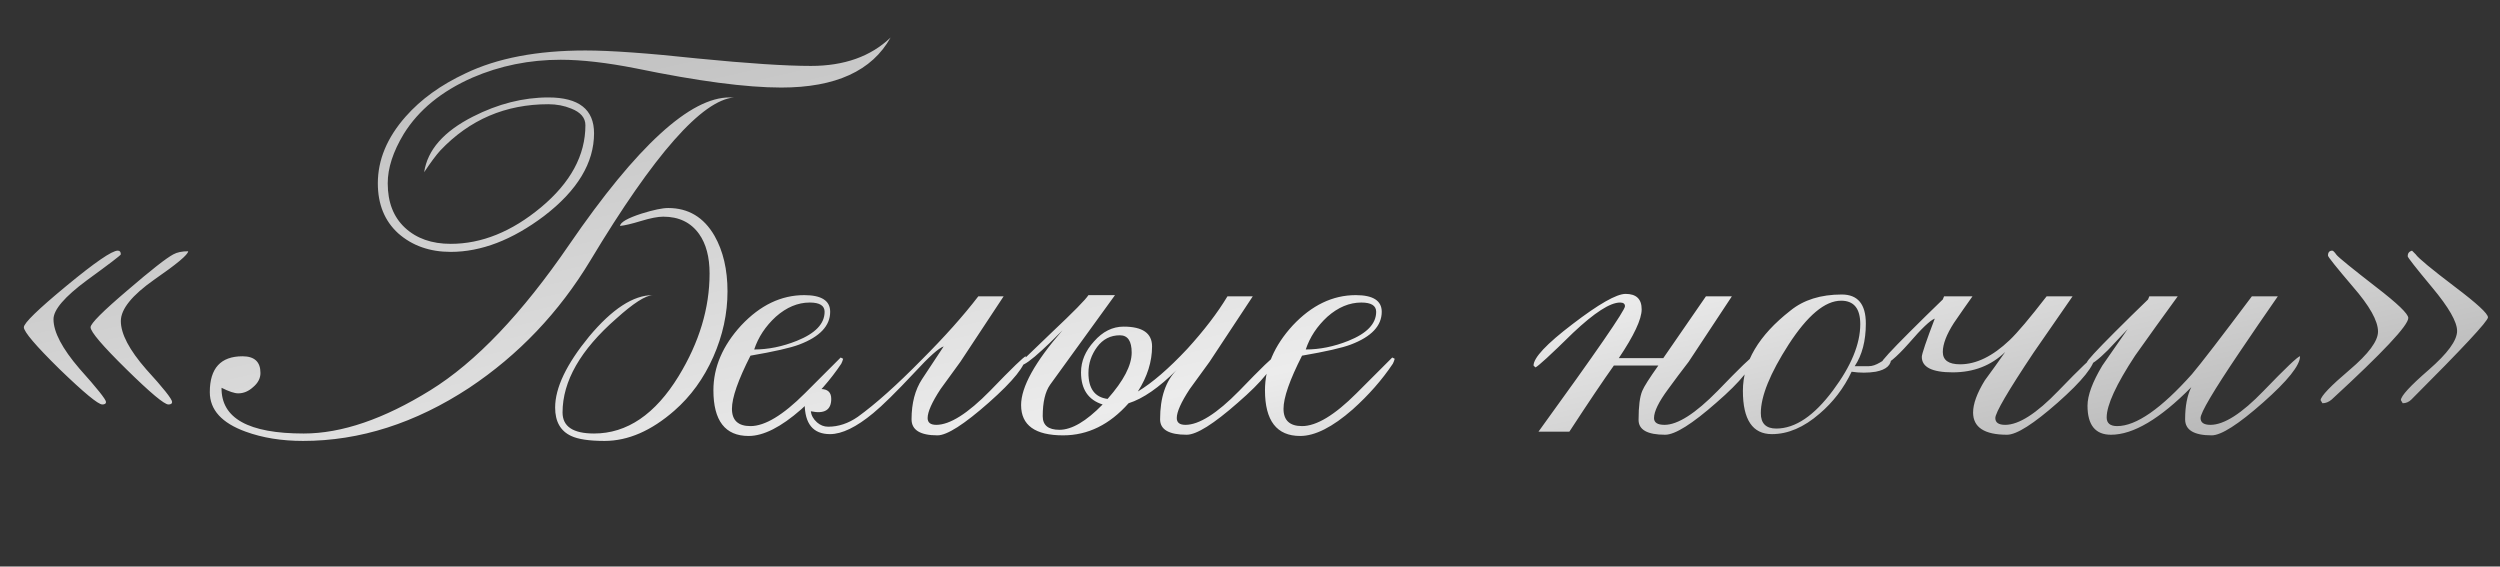 <?xml version="1.0" encoding="UTF-8"?> <svg xmlns="http://www.w3.org/2000/svg" width="203" height="46" viewBox="0 0 203 46" fill="none"><rect x="0" y="0" width="203" height="46" fill="#333333" stroke="none"/><path d="M15.279 20.402C15.279 20.67 14.36 21.439 12.52 22.71C10.715 23.981 9.812 25.101 9.812 26.071C9.812 27.108 10.497 28.412 11.868 29.984C13.273 31.522 13.975 32.408 13.975 32.642C13.975 32.776 13.875 32.843 13.674 32.843C13.34 32.843 12.203 31.89 10.263 29.984C8.323 28.077 7.354 26.94 7.354 26.573C7.354 26.271 8.357 25.268 10.363 23.563C12.27 21.924 13.507 20.954 14.075 20.653C14.377 20.486 14.778 20.402 15.279 20.402ZM9.812 20.653C9.812 20.72 8.892 21.422 7.053 22.76C5.247 24.098 4.344 25.151 4.344 25.92C4.344 26.957 5.046 28.295 6.451 29.933C7.889 31.539 8.608 32.442 8.608 32.642C8.608 32.776 8.507 32.843 8.307 32.843C7.972 32.843 6.819 31.89 4.845 29.984C2.906 28.077 1.936 26.94 1.936 26.573C1.936 26.238 3.09 25.118 5.397 23.212C7.705 21.305 9.093 20.352 9.561 20.352C9.728 20.352 9.812 20.453 9.812 20.653ZM72.316 3.046C70.811 5.755 67.851 7.109 63.437 7.109C60.594 7.109 56.665 6.591 51.648 5.554C49.274 5.086 47.234 4.852 45.529 4.852C42.987 4.852 40.596 5.337 38.355 6.306C35.847 7.41 33.991 8.932 32.787 10.871C31.918 12.309 31.483 13.647 31.483 14.884C31.483 16.423 31.951 17.627 32.887 18.496C33.824 19.366 35.061 19.8 36.599 19.8C39.108 19.8 41.549 18.814 43.923 16.841C46.331 14.834 47.535 12.61 47.535 10.169C47.535 9.567 47.151 9.116 46.381 8.815C45.813 8.581 45.194 8.463 44.525 8.463C41.047 8.463 38.121 9.718 35.747 12.226C35.412 12.594 34.977 13.179 34.442 13.982C34.71 12.176 36.031 10.671 38.405 9.467C40.445 8.43 42.485 7.912 44.525 7.912C47 7.912 48.237 8.882 48.237 10.821C48.237 13.229 46.883 15.47 44.174 17.543C41.599 19.483 39.074 20.453 36.599 20.453C34.894 20.453 33.473 19.951 32.336 18.948C31.232 17.944 30.68 16.59 30.68 14.884C30.68 12.978 31.433 11.172 32.938 9.467C34.175 8.062 35.797 6.892 37.803 5.955C40.378 4.718 43.622 4.099 47.535 4.099C49.575 4.099 52.618 4.317 56.665 4.751C60.745 5.153 63.805 5.353 65.845 5.353C68.554 5.353 70.711 4.584 72.316 3.046ZM59.073 23.663C59.073 25.469 58.688 27.241 57.919 28.98C57.15 30.719 56.096 32.174 54.759 33.345C52.886 34.983 50.996 35.803 49.09 35.803C47.853 35.803 46.95 35.669 46.381 35.401C45.512 35 45.077 34.231 45.077 33.094C45.077 31.488 45.997 29.566 47.836 27.325C49.709 25.084 51.431 23.964 53.003 23.964C52.401 23.997 51.414 24.633 50.043 25.87C47.134 28.412 45.679 30.953 45.679 33.495C45.679 34.632 46.532 35.201 48.237 35.201C50.913 35.201 53.204 33.646 55.11 30.535C56.782 27.793 57.618 25.017 57.618 22.208C57.618 20.871 57.334 19.8 56.765 18.998C56.096 18.061 55.127 17.593 53.856 17.593C53.421 17.593 52.819 17.71 52.05 17.944C51.281 18.178 50.712 18.312 50.344 18.346C50.378 18.045 50.963 17.71 52.1 17.342C53.07 17.041 53.789 16.891 54.257 16.891C55.896 16.891 57.15 17.643 58.019 19.148C58.722 20.386 59.073 21.891 59.073 23.663ZM59.624 7.912C57.016 8.112 53.12 12.527 47.936 21.155C45.395 25.369 42.117 28.813 38.104 31.488C33.723 34.365 29.225 35.803 24.61 35.803C22.871 35.803 21.316 35.552 19.945 35.05C18.006 34.348 17.036 33.278 17.036 31.84C17.036 29.9 17.922 28.93 19.694 28.93C20.664 28.93 21.149 29.382 21.149 30.285C21.149 30.719 20.948 31.104 20.547 31.438C20.179 31.773 19.778 31.94 19.343 31.94C19.042 31.94 18.591 31.79 17.989 31.488C17.955 33.963 20.179 35.201 24.66 35.201C27.737 35.201 31.165 34.03 34.944 31.689C38.623 29.415 42.385 25.469 46.231 19.851C51.715 11.858 56.063 7.878 59.273 7.912H59.624ZM68.463 29.131C68.43 29.265 68.379 29.398 68.313 29.532C67.443 30.836 66.356 32.074 65.052 33.244C63.413 34.682 61.992 35.401 60.788 35.401C58.882 35.401 57.929 34.164 57.929 31.689C57.929 29.816 58.681 28.061 60.186 26.422C61.724 24.783 63.43 23.964 65.303 23.964C66.707 23.964 67.41 24.416 67.41 25.318C67.41 26.456 66.574 27.342 64.901 27.977C64.199 28.245 62.878 28.546 60.939 28.88C59.935 30.853 59.434 32.291 59.434 33.194C59.434 34.13 59.935 34.599 60.939 34.599C62.109 34.599 63.581 33.712 65.353 31.94C67.259 30.034 68.229 29.064 68.263 29.03L68.463 29.131ZM66.958 25.318C66.958 24.817 66.557 24.566 65.754 24.566C64.784 24.566 63.865 24.951 62.995 25.72C62.159 26.489 61.574 27.375 61.24 28.378C62.377 28.378 63.53 28.144 64.701 27.676C66.206 27.074 66.958 26.288 66.958 25.318ZM83.299 28.93C83.299 29.666 82.295 30.92 80.289 32.693C78.282 34.465 76.894 35.351 76.125 35.351C74.721 35.351 74.018 34.916 74.018 34.047C74.018 32.743 74.303 31.656 74.871 30.786C75.44 29.917 76.025 29.03 76.627 28.128C76.226 28.261 75.44 28.964 74.269 30.235C72.764 31.84 71.644 32.943 70.908 33.545C69.537 34.682 68.367 35.251 67.397 35.251C66.026 35.251 65.34 34.415 65.34 32.743C65.34 31.974 65.775 31.589 66.644 31.589C67.213 31.589 67.497 31.856 67.497 32.392C67.497 33.294 66.945 33.629 65.842 33.395C65.875 33.729 66.042 34.03 66.343 34.298C66.611 34.532 66.912 34.649 67.246 34.649C68.082 34.649 68.885 34.381 69.654 33.846C71.092 32.809 72.814 31.271 74.821 29.231C76.694 27.358 78.232 25.636 79.436 24.064H81.493L77.981 29.382C77.446 30.117 76.911 30.853 76.376 31.589C75.674 32.659 75.323 33.445 75.323 33.947C75.323 34.314 75.557 34.498 76.025 34.498C77.129 34.498 78.583 33.579 80.389 31.739C82.195 29.867 83.165 28.93 83.299 28.93ZM103.53 28.93C103.53 29.699 102.527 30.953 100.52 32.693C98.547 34.431 97.159 35.301 96.357 35.301C94.919 35.301 94.2 34.883 94.2 34.047C94.2 32.274 94.651 30.937 95.554 30.034C94.116 31.472 92.812 32.375 91.641 32.743C90.103 34.482 88.331 35.351 86.324 35.351C84.05 35.351 82.913 34.532 82.913 32.893C82.913 31.422 84.033 29.398 86.274 26.823C85.438 27.659 84.886 28.195 84.618 28.429C83.749 29.231 83.164 29.649 82.863 29.683V29.432C82.863 29.432 83.715 28.613 85.421 26.974C87.16 25.335 88.147 24.332 88.381 23.964H90.538L85.27 31.238C84.869 31.806 84.669 32.659 84.669 33.796C84.669 34.532 85.12 34.9 86.023 34.9C87.026 34.9 88.197 34.214 89.534 32.843C88.364 32.475 87.779 31.606 87.779 30.235C87.779 29.331 88.13 28.495 88.832 27.726C89.534 26.924 90.337 26.522 91.24 26.522C92.778 26.522 93.547 27.057 93.547 28.128C93.547 29.365 93.163 30.586 92.394 31.79C93.564 31.087 94.902 29.933 96.407 28.328C97.778 26.823 98.865 25.402 99.668 24.064H101.724L98.213 29.382C97.678 30.117 97.143 30.853 96.608 31.589C95.905 32.659 95.554 33.445 95.554 33.947C95.554 34.314 95.788 34.498 96.256 34.498C97.36 34.498 98.815 33.579 100.621 31.739C102.426 29.867 103.396 28.93 103.53 28.93ZM91.892 28.629C91.892 27.693 91.574 27.225 90.939 27.225C90.17 27.225 89.551 27.542 89.083 28.178C88.615 28.813 88.381 29.515 88.381 30.285C88.381 31.555 88.899 32.258 89.936 32.392C91.24 30.92 91.892 29.666 91.892 28.629ZM113.25 29.131C113.217 29.265 113.167 29.398 113.1 29.532C112.23 30.836 111.143 32.074 109.839 33.244C108.2 34.682 106.779 35.401 105.575 35.401C103.669 35.401 102.716 34.164 102.716 31.689C102.716 29.816 103.468 28.061 104.973 26.422C106.512 24.783 108.217 23.964 110.09 23.964C111.495 23.964 112.197 24.416 112.197 25.318C112.197 26.456 111.361 27.342 109.689 27.977C108.986 28.245 107.665 28.546 105.726 28.88C104.722 30.853 104.221 32.291 104.221 33.194C104.221 34.13 104.722 34.599 105.726 34.599C106.896 34.599 108.368 33.712 110.14 31.94C112.046 30.034 113.016 29.064 113.05 29.03L113.25 29.131ZM111.745 25.318C111.745 24.817 111.344 24.566 110.541 24.566C109.572 24.566 108.652 24.951 107.782 25.72C106.946 26.489 106.361 27.375 106.027 28.378C107.164 28.378 108.317 28.144 109.488 27.676C110.993 27.074 111.745 26.288 111.745 25.318ZM142.382 28.93C142.382 29.699 141.379 30.953 139.372 32.693C137.399 34.431 136.011 35.301 135.209 35.301C133.771 35.301 133.052 34.9 133.052 34.097C133.052 32.993 133.152 32.208 133.353 31.739C133.487 31.405 133.921 30.719 134.657 29.683H131.045C130.209 30.853 129.005 32.642 127.433 35.05H124.925C129.607 28.596 131.948 25.201 131.948 24.867C131.948 24.666 131.814 24.566 131.547 24.566C130.744 24.566 129.473 25.385 127.734 27.024C125.895 28.83 124.875 29.766 124.674 29.833L124.524 29.683C124.524 29.047 125.577 27.927 127.684 26.322C129.825 24.683 131.263 23.864 131.998 23.864C132.868 23.864 133.303 24.282 133.303 25.118C133.303 25.92 132.684 27.241 131.447 29.081H135.058L138.52 24.064H140.626L137.115 29.382C136.546 30.117 135.995 30.853 135.46 31.589C134.69 32.626 134.306 33.411 134.306 33.947C134.306 34.314 134.59 34.498 135.159 34.498C136.229 34.498 137.667 33.579 139.473 31.739C141.279 29.867 142.248 28.93 142.382 28.93ZM153.562 29.03C153.596 29.633 153.178 30.017 152.308 30.184C151.673 30.285 151.021 30.285 150.352 30.184C149.717 31.522 148.847 32.659 147.743 33.595C146.473 34.699 145.185 35.251 143.881 35.251C142.309 35.251 141.523 34.08 141.523 31.739C141.523 29.398 142.811 27.225 145.386 25.218C146.456 24.349 147.844 23.914 149.549 23.914C150.854 23.914 151.506 24.7 151.506 26.271C151.506 27.676 151.205 28.83 150.603 29.733H151.757C152.024 29.733 152.325 29.633 152.659 29.432C153.027 29.198 153.328 29.064 153.562 29.03ZM151.054 26.322C151.054 25.051 150.536 24.416 149.499 24.416C148.195 24.416 146.774 25.603 145.235 27.977C143.73 30.318 142.978 32.174 142.978 33.545C142.978 34.381 143.396 34.799 144.232 34.799C145.77 34.799 147.309 33.763 148.847 31.689C150.318 29.716 151.054 27.927 151.054 26.322ZM170.097 28.93C170.097 29.666 169.093 30.92 167.087 32.693C165.114 34.431 163.743 35.301 162.974 35.301C161.134 35.301 160.215 34.699 160.215 33.495C160.215 32.793 160.532 31.923 161.168 30.887C161.736 30.117 162.288 29.348 162.823 28.579C161.686 29.683 160.265 30.235 158.559 30.235C156.887 30.235 156.051 29.816 156.051 28.98C156.051 28.746 156.402 27.71 157.104 25.87C156.736 26.004 156.034 26.673 154.997 27.877C153.961 29.047 153.225 29.649 152.79 29.683V29.432C152.79 29.298 153.543 28.479 155.048 26.974C155.951 26.071 156.854 25.185 157.756 24.315L157.857 24.064H160.164C159.663 24.767 159.161 25.486 158.659 26.221C158.057 27.158 157.756 27.944 157.756 28.579C157.756 29.248 158.225 29.582 159.161 29.582C160.465 29.582 161.803 28.93 163.174 27.626C163.81 27.024 164.813 25.837 166.184 24.064H168.291C167.254 25.569 166.201 27.091 165.131 28.629C163.057 31.739 162.02 33.512 162.02 33.947C162.02 34.314 162.288 34.498 162.823 34.498C163.927 34.498 165.365 33.579 167.137 31.739C168.943 29.867 169.93 28.93 170.097 28.93ZM186.763 28.93C186.763 29.666 185.759 30.92 183.753 32.693C181.746 34.465 180.359 35.351 179.589 35.351C178.151 35.351 177.432 34.916 177.432 34.047C177.432 32.977 177.6 32.107 177.934 31.438C175.392 34.013 173.219 35.301 171.413 35.301C170.142 35.301 169.506 34.515 169.506 32.943C169.506 32.107 169.908 31.02 170.71 29.683C170.911 29.382 171.597 28.395 172.767 26.723C172.232 27.291 171.697 27.86 171.162 28.429C170.359 29.231 169.791 29.649 169.456 29.683V29.432C169.456 29.298 170.209 28.479 171.714 26.974C172.617 26.071 173.52 25.185 174.423 24.315L174.523 24.064H176.83C175.66 25.67 174.506 27.275 173.369 28.88C171.831 31.221 171.062 32.893 171.062 33.896C171.062 34.365 171.346 34.599 171.914 34.599C173.453 34.599 175.476 33.194 177.984 30.385C178.72 29.515 180.342 27.409 182.85 24.064H184.957C183.887 25.603 182.833 27.141 181.797 28.679C179.723 31.756 178.686 33.512 178.686 33.947C178.686 34.314 178.954 34.498 179.489 34.498C180.593 34.498 182.031 33.579 183.803 31.739C185.609 29.867 186.596 28.93 186.763 28.93ZM202.024 25.77C202.024 26.071 199.951 28.295 195.804 32.442C195.603 32.642 195.369 32.743 195.102 32.743L194.951 32.492C194.951 32.157 195.704 31.338 197.208 30.034C198.747 28.696 199.516 27.643 199.516 26.873C199.516 26.138 198.847 24.967 197.509 23.362C196.172 21.757 195.503 20.904 195.503 20.804C195.503 20.57 195.62 20.419 195.854 20.352C195.921 20.419 196.021 20.519 196.155 20.653C196.356 20.954 197.426 21.84 199.366 23.312C201.138 24.65 202.024 25.469 202.024 25.77ZM195.553 25.82C195.553 26.422 193.48 28.629 189.333 32.442C189.099 32.642 188.848 32.743 188.58 32.743L188.43 32.492C188.463 32.157 189.249 31.338 190.788 30.034C192.326 28.73 193.095 27.693 193.095 26.924C193.095 26.054 192.409 24.834 191.038 23.262C189.701 21.69 189.032 20.854 189.032 20.753C189.032 20.486 189.149 20.352 189.383 20.352C189.45 20.352 189.567 20.469 189.734 20.703C189.935 20.938 191.005 21.807 192.945 23.312C194.684 24.65 195.553 25.486 195.553 25.82Z" fill="url(#paint0_linear_17_445)"></path><defs><linearGradient id="paint0_linear_17_445" x1="28.153" y1="6.715" x2="46.245" y2="86.557" gradientUnits="userSpaceOnUse"><stop offset="0.028" stop-color="#C2C2C2"></stop><stop offset="0.484" stop-color="#ECECEC"></stop><stop offset="1" stop-color="#888888"></stop></linearGradient></defs></svg> 